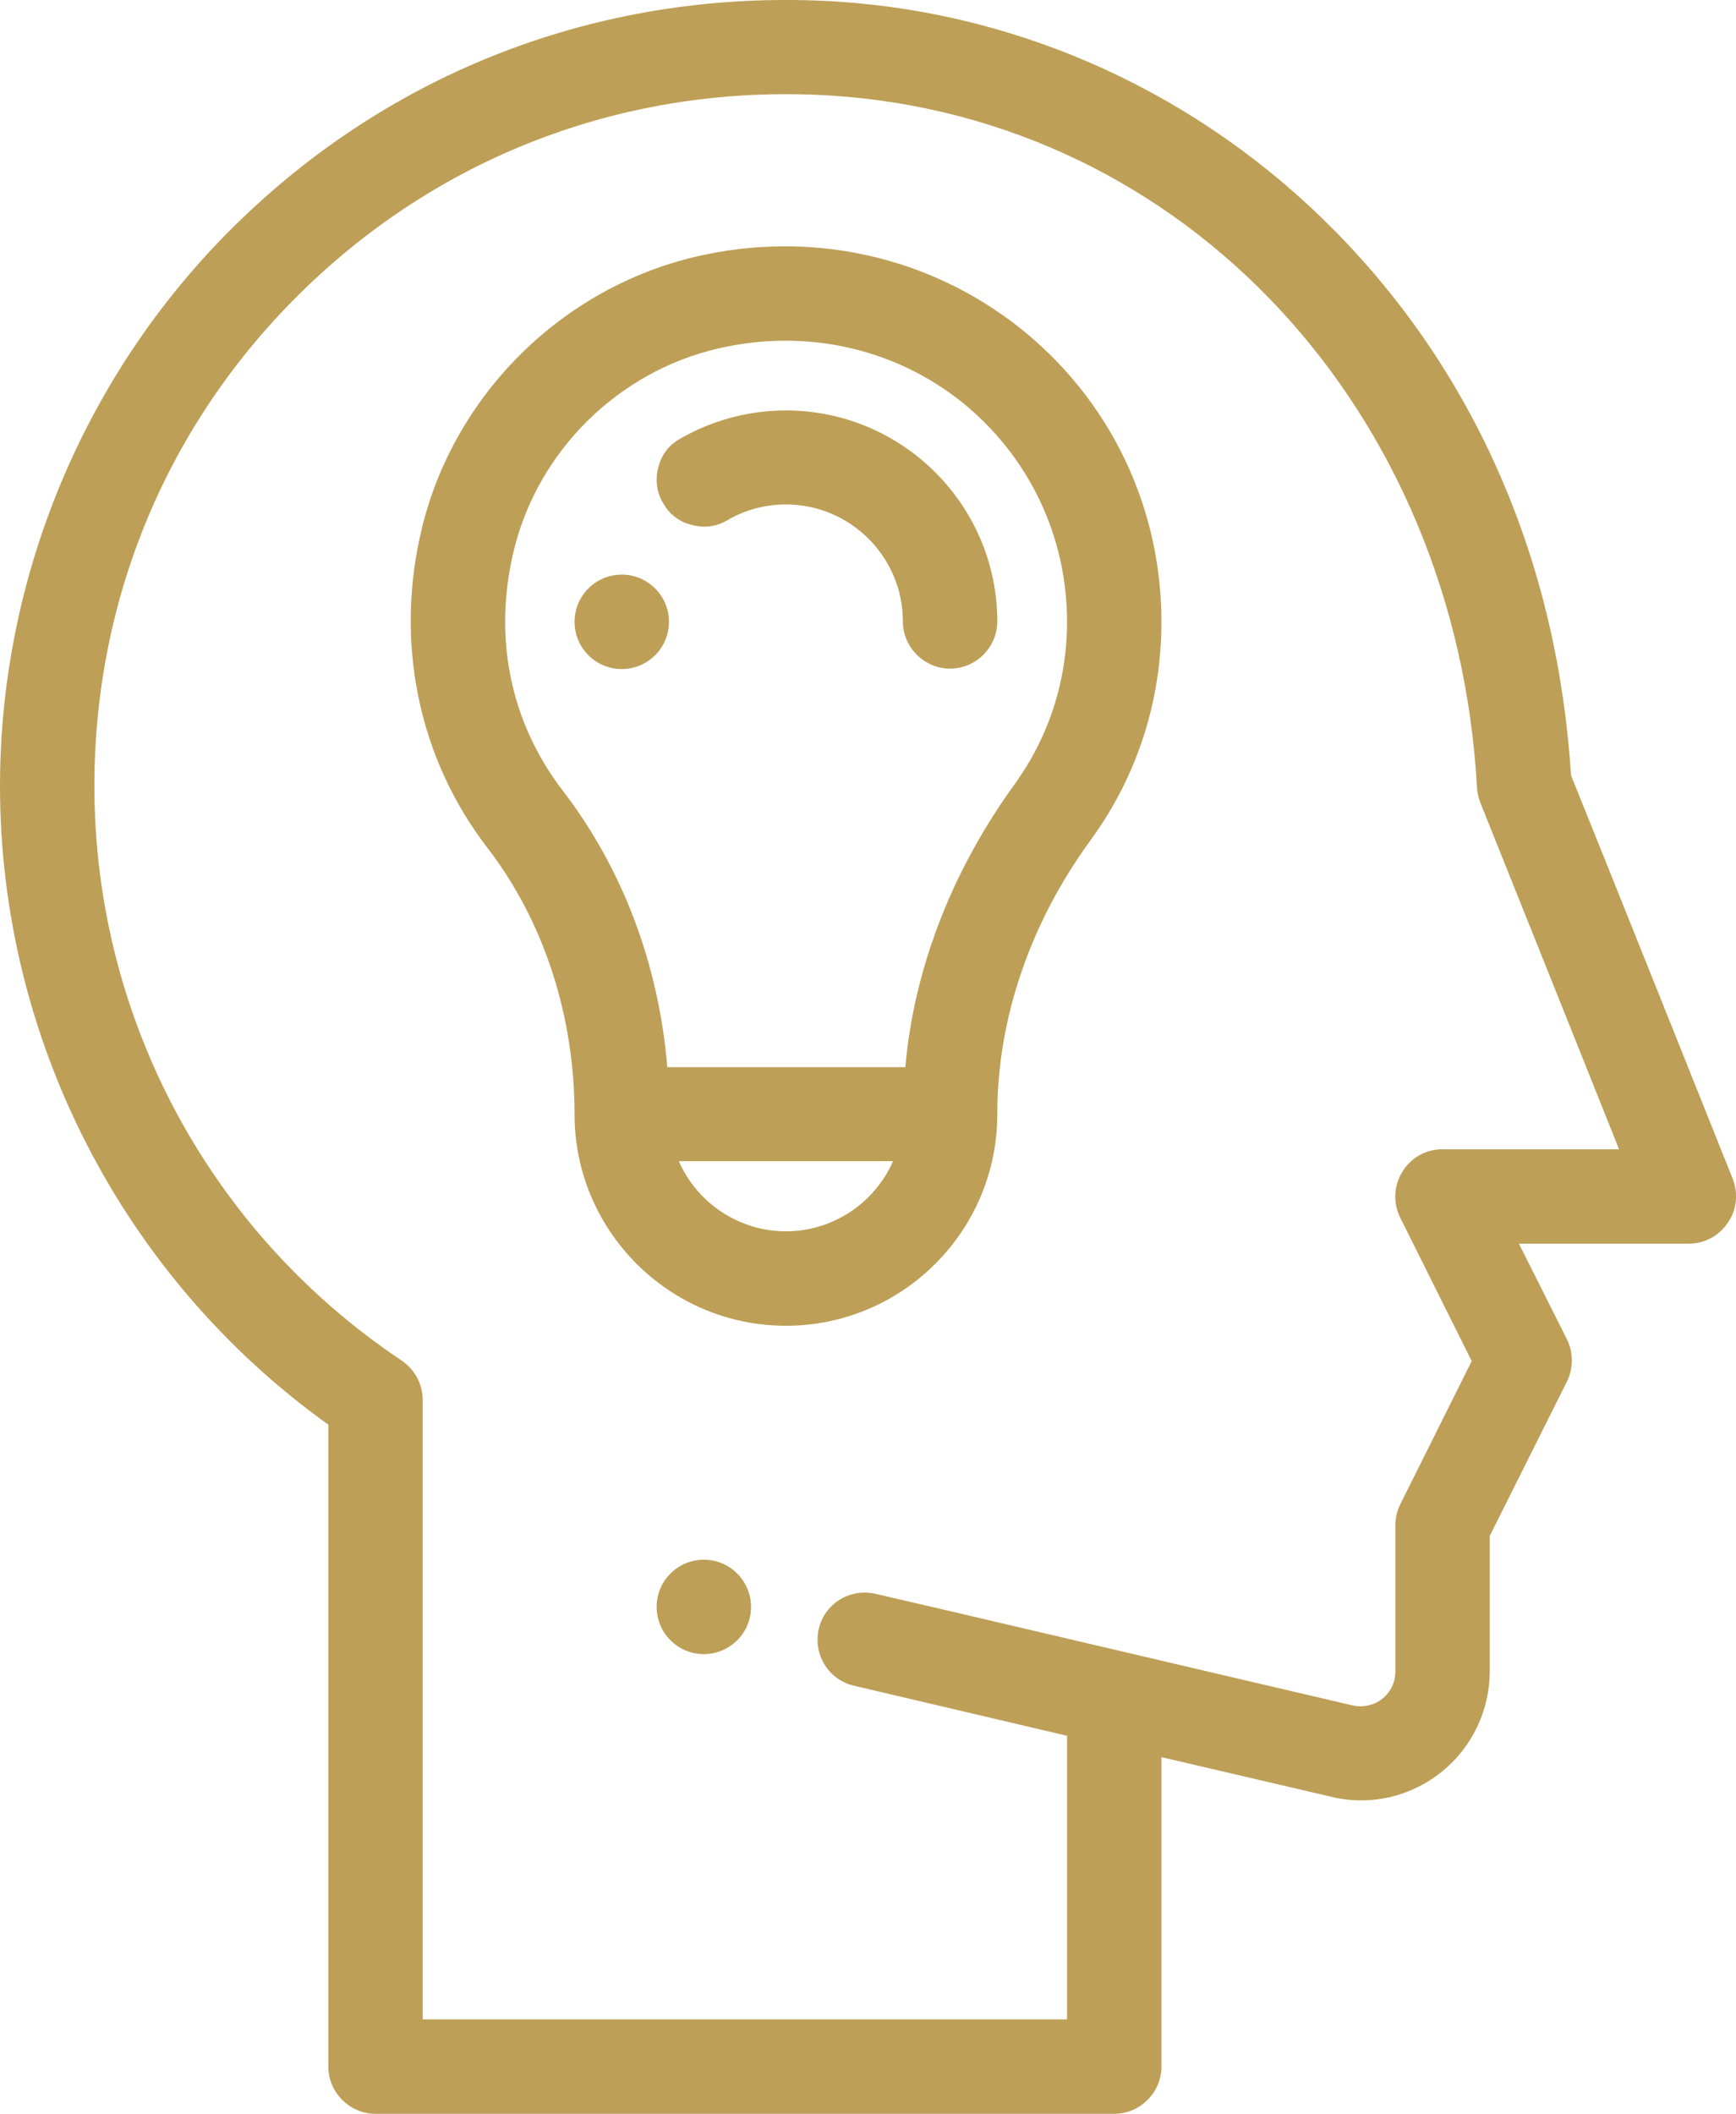 <?xml version="1.0" encoding="utf-8"?>
<!-- Generator: Adobe Illustrator 22.1.0, SVG Export Plug-In . SVG Version: 6.00 Build 0)  -->
<svg version="1.1" id="Lager_1" xmlns="http://www.w3.org/2000/svg" xmlns:xlink="http://www.w3.org/1999/xlink" x="0px" y="0px"
	 viewBox="0 0 423 515" style="enable-background:new 0 0 423 515;" xml:space="preserve">
<style type="text/css">
	.st0{fill:#BD9F57;}
</style>
<circle class="st0" cx="171.5" cy="391.5" r="11.5"/>
<circle class="st0" cx="151.5" cy="151.5" r="11.5"/>
<path class="st0" d="M422.2,287.2c-28.9-72.3-36.9-92.1-39.4-98.3c-3.3-51.9-23.2-97.8-57.5-132.6C292.7,23.2,249.7,3.4,204.2,0.4
	C150.6-3,99.6,15.1,60.7,51.6C22.1,87.7,0,138.7,0,191.5c0,61.6,29.9,119.7,80,155.6c0,57.1,0,156.4,0,156.4
	c0,6.3,5.2,11.5,11.5,11.5h180c6.3,0,11.5-5.2,11.5-11.5v-75.4l42,9.8c0.1,0,0.2,0.1,0.4,0.1c9.3,1.9,18.8-0.5,26.1-6.5
	c7.3-6,11.5-14.9,11.5-24.4v-32.9l18.8-37.6c1.6-3.2,1.6-7.1,0-10.3L370.1,303h41.4c3.8,0,7.4-1.9,9.5-5.1
	C423.2,294.8,423.6,290.8,422.2,287.2z M341.7,285.5c-2.1,3.4-2.3,7.6-0.5,11.2l17.4,34.9l-17.4,34.9c-0.8,1.6-1.2,3.4-1.2,5.1v35.6
	c0,2.6-1.1,5-3.1,6.6c-1.9,1.6-4.5,2.2-6.9,1.8c-0.1,0-39.3-9.2-98.2-23l-18.5-4.3c-6.2-1.4-12.4,2.4-13.8,8.6
	c-1.4,6.2,2.4,12.4,8.6,13.8l51.9,12.2V492H103c0-29.1,0-106.3,0-150.9c0-3.8-1.9-7.4-5.1-9.6C51,300.2,23,247.8,23,191.5
	c0-47.1,18.9-90.8,53.2-123s79.2-48.2,126.5-45.2c86,5.6,152.1,76.5,157.2,168.7c0.1,1.3,0.4,2.6,0.9,3.8
	c0.7,1.8,20.3,50.6,33.7,84.2h-43l0,0C347.5,280,343.8,282,341.7,285.5z"/>
<path class="st0" d="M248.5,79.9c-22.1-17.5-50.8-23.9-78.8-17.4c-32.7,7.6-59,33.6-66.9,66.2c-6.7,27.6-0.9,56,16,77.9
	c13.7,17.8,21.2,40.9,21.2,64.9c0,28.4,23.1,51.5,51.5,51.5s51.5-23.1,51.5-51.5c0-11.7,2-23.5,6-35c3.8-11.1,9.5-21.9,16.8-31.9
	c11.3-15.5,17.2-33.9,17.2-53.1C283,123.4,270.4,97.3,248.5,79.9z M260,151.5c0,14.3-4.4,28-12.8,39.6
	c-8.6,11.9-15.3,24.6-19.9,37.9c-3.5,10.1-5.8,20.5-6.7,31h-58c-2.1-25.1-10.9-48.4-25.5-67.4c-12.8-16.7-17-37.4-11.9-58.5
	c5.9-24.3,25.5-43.6,49.8-49.2c21.1-4.9,42.7-0.2,59.3,13C250.6,111,260,130.5,260,151.5z M217.6,282.9
	c-4.5,10.3-14.8,17.1-26.1,17.1s-21.6-6.8-26.1-17.1H217.6z"/>
<path class="st0" d="M191.5,100c-9.1,0-18,2.4-25.8,6.9c-2.7,1.5-4.6,4-5.3,7c-0.8,3-0.4,6.1,1.2,8.7c1.5,2.7,4,4.6,7,5.3
	c3,0.8,6.1,0.4,8.7-1.2c4.3-2.5,9.2-3.8,14.2-3.8c15.7,0,28.5,12.8,28.5,28.5c0,6.3,5.2,11.5,11.5,11.5s11.5-5.2,11.5-11.5
	C243,123.1,219.9,100,191.5,100z"/>
</svg>
